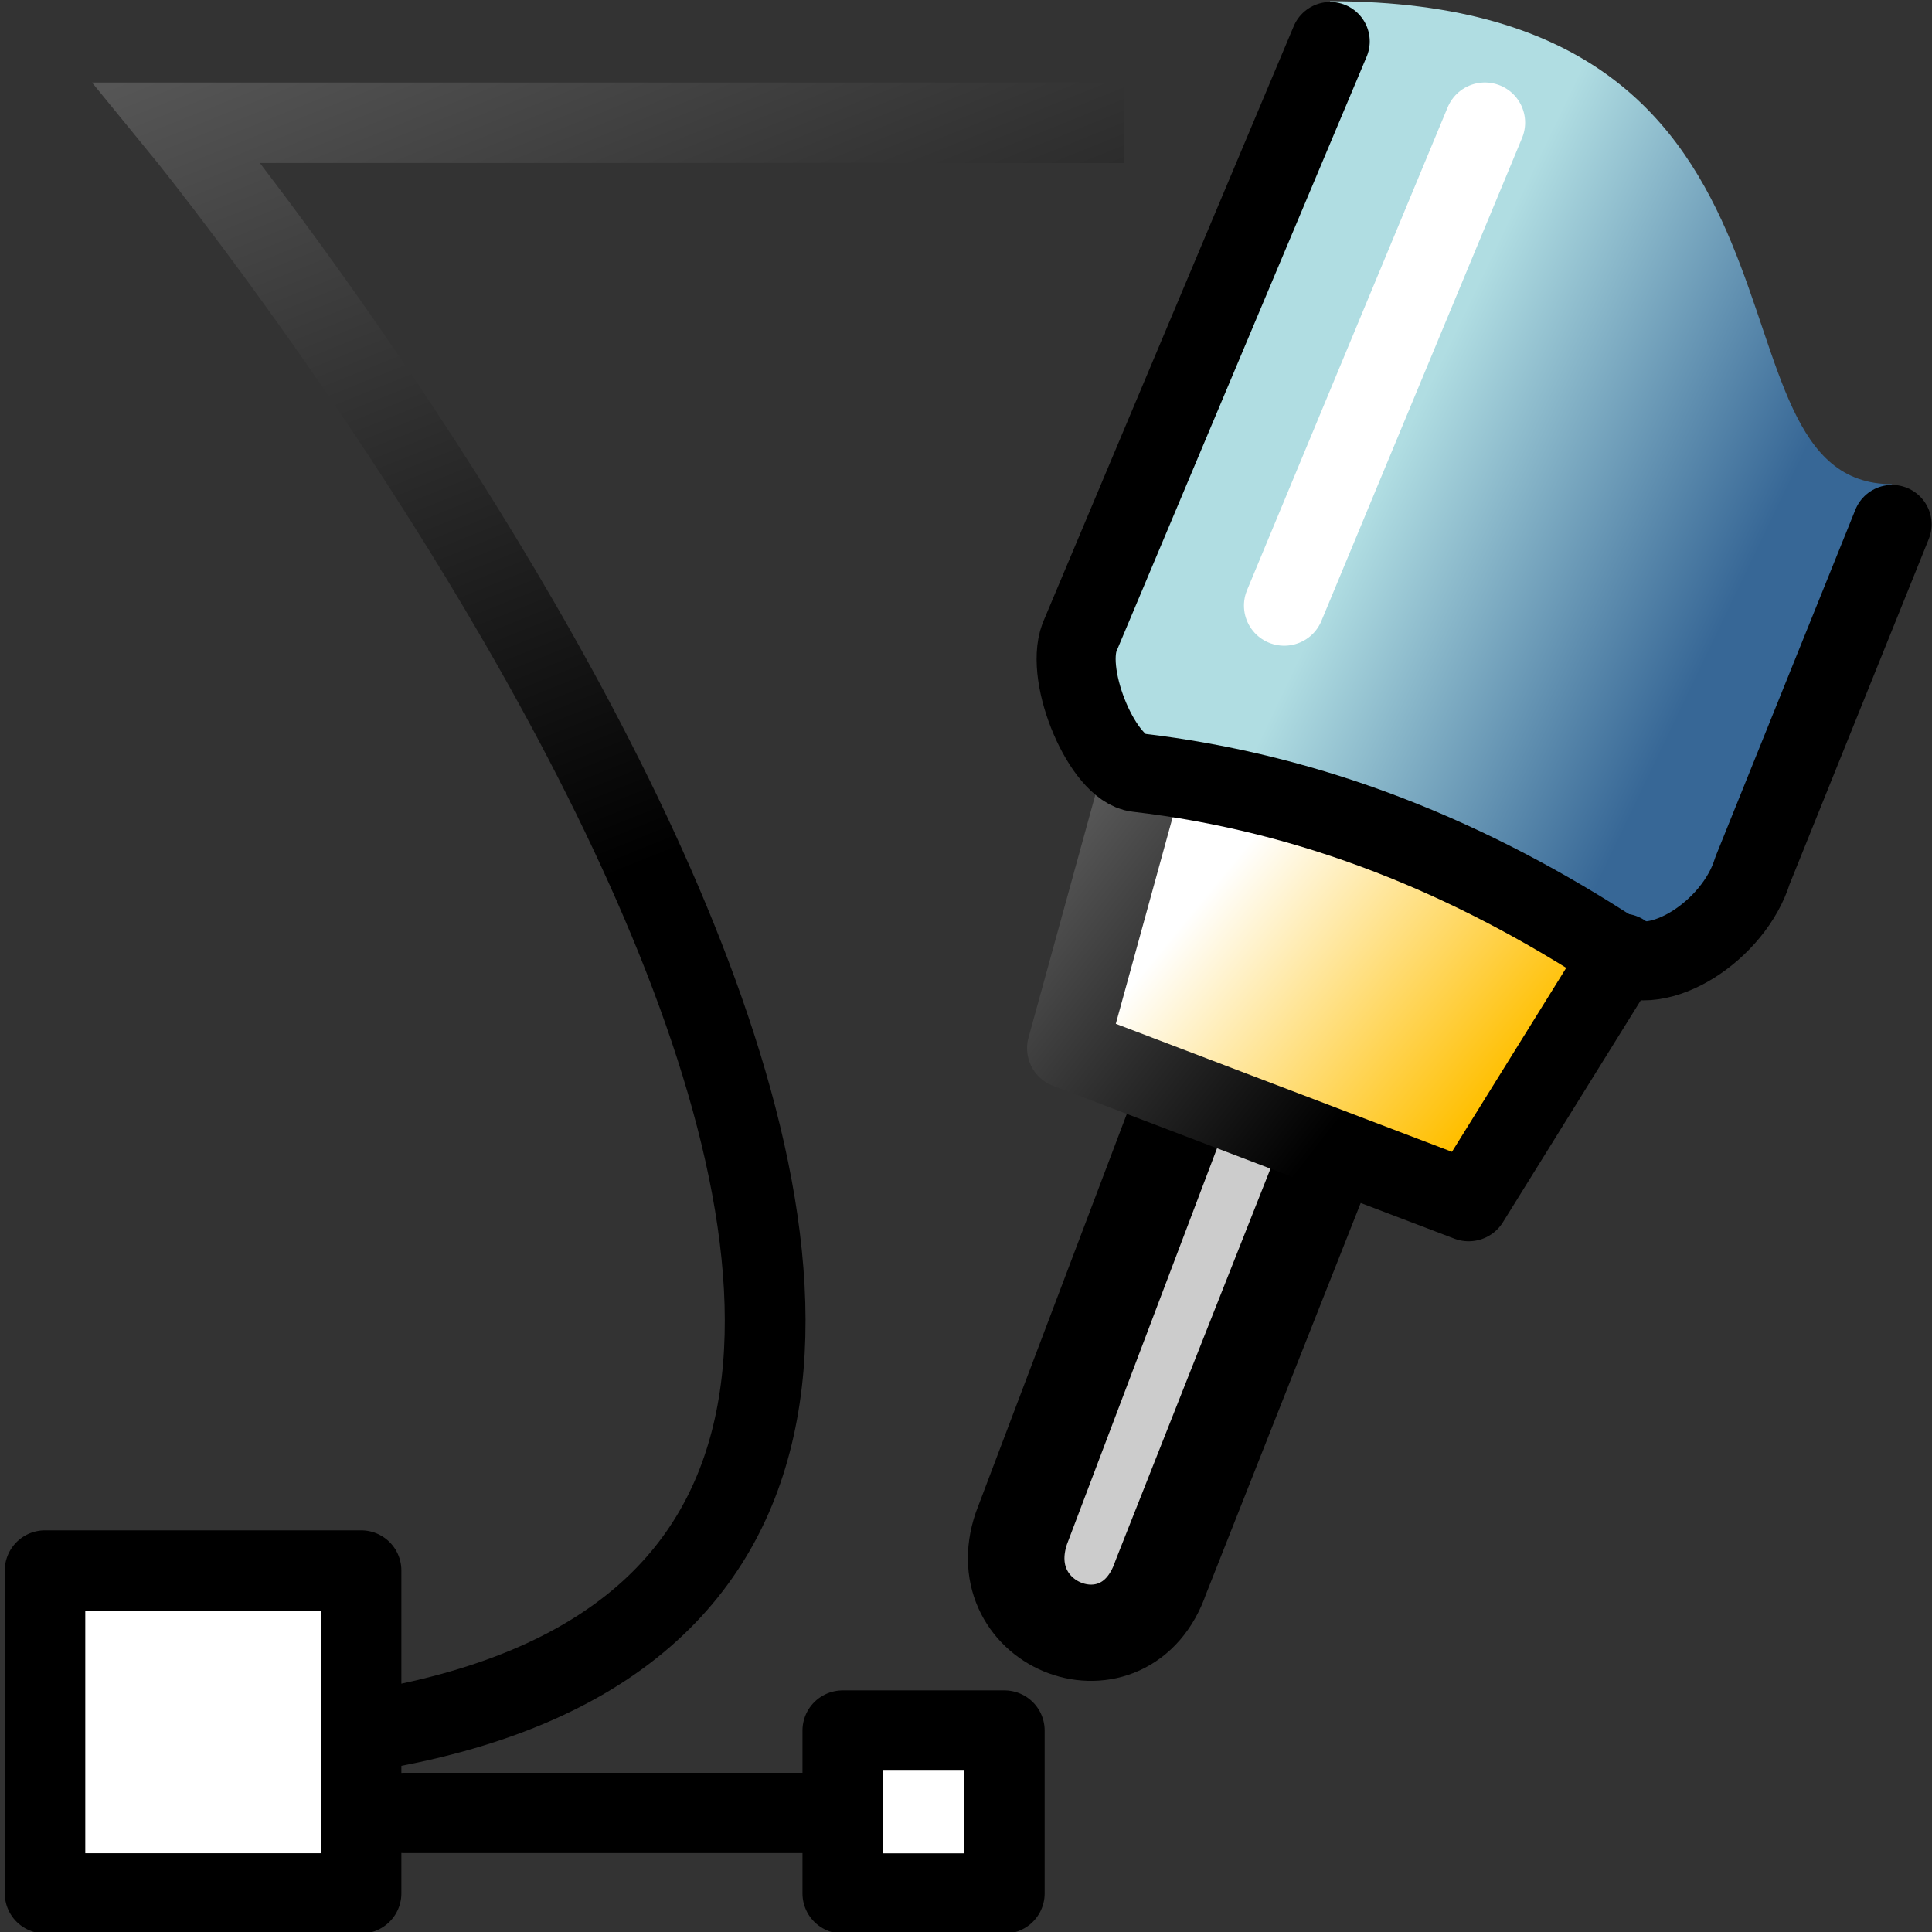 <?xml version="1.0" encoding="UTF-8" standalone="no"?>
<!-- Created with Inkscape (http://www.inkscape.org/) -->

<svg
   xmlns:dc="http://purl.org/dc/elements/1.1/"
   xmlns:cc="http://creativecommons.org/ns#"
   xmlns:rdf="http://www.w3.org/1999/02/22-rdf-syntax-ns#"
   xmlns:svg="http://www.w3.org/2000/svg"
   xmlns="http://www.w3.org/2000/svg"
   xmlns:xlink="http://www.w3.org/1999/xlink"
   xmlns:sodipodi="http://sodipodi.sourceforge.net/DTD/sodipodi-0.dtd"
   xmlns:inkscape="http://www.inkscape.org/namespaces/inkscape"
   width="64"
   height="64"
   id="svg7514"
   version="1.1"
   inkscape:version="0.91 r13725"
   viewBox="0 0 64 64"
   sodipodi:docname="Bezier (Pen) Tool v091.svg">
  <rect x="0" y="0" width="64" height="64" fill="#333333" stroke="none"/>
  <defs
     id="defs7516">
    <linearGradient
       xlink:href="#linearGradient700"
       y2="118.64"
       x2="95.751"
       y1="121.472"
       x1="99.279"
       gradientTransform="matrix(0.978,-0.212,0.218,1.019,-62.103,4.029)"
       gradientUnits="userSpaceOnUse"
       id="linearGradient6325"
       inkscape:collect="always" />
    <linearGradient
       id="linearGradient700">
      <stop
         id="stop347"
         offset="0"
         style="stop-color:#376796;stop-opacity:1" />
      <stop
         id="stop348"
         offset="1"
         style="stop-color:#b0dde2;stop-opacity:1" />
    </linearGradient>
    <linearGradient
       xlink:href="#linearGradient6684"
       gradientTransform="matrix(1,0,0,1.006,-443,-167.422)"
       y2="275.929"
       x2="498.018"
       y1="278.693"
       x1="501.37"
       gradientUnits="userSpaceOnUse"
       id="linearGradient5228"
       inkscape:collect="always" />
    <linearGradient
       id="linearGradient6684">
      <stop
         style="stop-color:#ffbf00;stop-opacity:1"
         offset="0"
         id="stop6686" />
      <stop
         style="stop-color:#ffffff;stop-opacity:1"
         offset="1"
         id="stop6688" />
    </linearGradient>
    <linearGradient
       xlink:href="#linearGradient5704"
       y2="279.687"
       x2="501.157"
       y1="276.592"
       x1="497.199"
       gradientTransform="matrix(1,0,0,1.006,-444.401,-168.478)"
       gradientUnits="userSpaceOnUse"
       id="linearGradient5230"
       inkscape:collect="always" />
    <linearGradient
       id="linearGradient5704">
      <stop
         style="stop-color:#5a5a5a;stop-opacity:1"
         offset="0"
         id="stop5706" />
      <stop
         style="stop-color:#000000;stop-opacity:1"
         offset="1"
         id="stop5708" />
    </linearGradient>
    <linearGradient
       xlink:href="#linearGradient5704"
       gradientUnits="userSpaceOnUse"
       y2="109.469"
       x2="48.803"
       y1="98.277"
       x1="44.284"
       id="linearGradient5436"
       inkscape:collect="always" />
  </defs>
  <sodipodi:namedview
     id="base"
     pagecolor="#ffffff"
     bordercolor="#666666"
     borderopacity="1.0"
     inkscape:pageopacity="0.0"
     inkscape:pageshadow="2"
     inkscape:zoom="5.5"
     inkscape:cx="28.818182"
     inkscape:cy="32"
     inkscape:current-layer="layer1"
     showgrid="true"
     inkscape:document-units="px"
     inkscape:grid-bbox="true"
     inkscape:window-width="1366"
     inkscape:window-height="745"
     inkscape:window-x="-8"
     inkscape:window-y="-8"
     inkscape:window-maximized="1" />
  <g
     id="layer1"
     inkscape:label="Layer 1"
     inkscape:groupmode="layer">
    <g
       id="draw-path"
       transform="matrix(2.659,0,0,2.651,-106.363,-262.385)"
       inkscape:label="#draw_pen">
      <path
         inkscape:connector-curvature="0"
         style="fill:#ffffff;fill-opacity:0.75;fill-rule:evenodd;stroke:#000000;stroke-width:1.203;stroke-linecap:round;stroke-linejoin:round"
         d="m 54.748,112.721 -2.022,5.352 c -0.419,1.232 1.3,1.89 1.736,0.613 l 2.072,-5.255"
         id="path6331"
         sodipodi:nodetypes="cccc" />
      <path
         inkscape:connector-curvature="0"
         sodipodi:nodetypes="ccccccc"
         id="path6315"
         d="m 53.305,107.447 0.793,1.188 5.924,2.437 1.561,-0.512 1.989,-5.534 c -2.5,0 -0.5,-6.035 -7,-6.035 l -3.268,8.456 z"
         style="fill:url(#linearGradient6325);fill-rule:evenodd" />
      <path
         inkscape:connector-curvature="0"
         style="fill:url(#linearGradient5228);fill-rule:evenodd;stroke:url(#linearGradient5230);stroke-width:1.003px;stroke-linecap:round;stroke-linejoin:round"
         d="m 54.209,108.755 -0.911,3.32 5,1.91 1.915,-3.092"
         id="path5211"
         sodipodi:nodetypes="cccc" />
      <path
         inkscape:connector-curvature="0"
         id="path6317"
         style="fill:none;stroke:#000000;stroke-width:0.985;stroke-linecap:round;stroke-linejoin:round"
         d="m 63.573,105.528 -1.739,4.327 c -0.231,0.755 -1.187,1.363 -1.679,1.04 -1.814,-1.192 -3.783,-2.008 -5.986,-2.265 -0.422,-0.049 -0.909,-1.185 -0.719,-1.691 l 3.123,-7.446"
         sodipodi:nodetypes="ccsscc" />
      <rect
         y="99"
         x="40"
         height="24"
         width="24"
         id="rect6268"
         style="color:#000000;fill:none" />
      <path
         inkscape:connector-curvature="0"
         sodipodi:nodetypes="ccc"
         id="path6270"
         d="M 44.546,120.611 C 57,118.612 42.208,100.51 42.208,100.51 l 11.792,0"
         style="fill:none;stroke:url(#linearGradient5436);stroke-width:1.006" />
      <path
         inkscape:connector-curvature="0"
         id="rect6272"
         style="color:#000000;fill:#ffffff;fill-rule:evenodd;stroke:#000000;stroke-width:1.003;stroke-linecap:round;stroke-linejoin:round"
         d="m 40.562,118.6 3.938,0 0,4.035 -3.938,0 0,-4.035 z m 4.476,3.03 5.462,0 m 0,-1.03 2.014,0 0,2.036 -2.014,0 0,-2.036 z" />
      <path
         inkscape:connector-curvature="0"
         style="fill:none"
         d="m 53,112.578 4.5,2.011 1.5,-3.017 -4.5,-1.509 -1.5,2.514 z"
         id="path6311"
         sodipodi:nodetypes="ccccc" />
      <path
         inkscape:connector-curvature="0"
         style="fill:none;stroke:#ffffff;stroke-width:1.003px;stroke-linecap:round"
         d="m 56,106.543 2.5,-6.035"
         id="path6321"
         sodipodi:nodetypes="cc" />
    </g>
  </g>
</svg>

